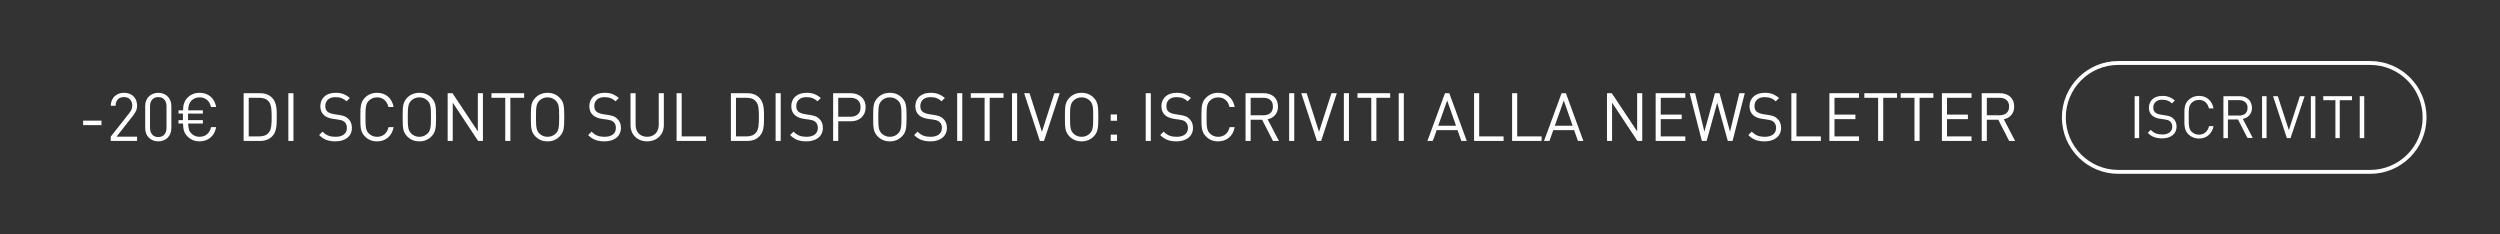 <?xml version="1.0" encoding="utf-8"?>
<!-- Generator: Adobe Illustrator 26.3.1, SVG Export Plug-In . SVG Version: 6.00 Build 0)  -->
<svg version="1.1" id="Livello_1" xmlns="http://www.w3.org/2000/svg" xmlns:xlink="http://www.w3.org/1999/xlink" x="0px" y="0px"
	 viewBox="0 0 480 45" style="enable-background:new 0 0 480 45;" xml:space="preserve">
<rect x="0" y="0" width="480" height="45" fill="#333333" stroke="none"/>
<style type="text/css">
	.st0{fill:#FFFFFF;}
	.st1{fill:none;stroke:#FFFFFF;stroke-width:0.75;stroke-miterlimit:10;}
	.st2{fill:none;}
</style>
<path class="st0" d="M409.855,26.518v-8.051h0.862v8.051H409.855z"/>
<path class="st0" d="M417.899,24.299c0.005,0.329-0.062,0.655-0.198,0.954c-0.13,0.275-0.321,0.516-0.558,0.707
	c-0.26,0.206-0.558,0.36-0.876,0.452c-0.372,0.108-0.758,0.161-1.145,0.155
	c-0.279,0.001-0.558-0.02-0.834-0.064c-0.241-0.038-0.478-0.1-0.707-0.184c-0.223-0.082-0.434-0.191-0.629-0.325
	c-0.208-0.144-0.402-0.307-0.58-0.488l0.58-0.58c0.279,0.306,0.621,0.548,1.004,0.707
	c0.382,0.13,0.784,0.192,1.188,0.184c0.501,0.032,0.999-0.105,1.414-0.389c0.34-0.262,0.531-0.674,0.509-1.103
	c0.023-0.377-0.122-0.744-0.396-1.004l-0.184-0.141c-0.067-0.043-0.138-0.078-0.212-0.106
	c-0.09-0.033-0.182-0.059-0.276-0.078l-0.375-0.071l-0.94-0.134c-0.539-0.06-1.049-0.273-1.47-0.615
	c-0.422-0.387-0.65-0.941-0.622-1.513c-0.003-0.318,0.059-0.633,0.184-0.926c0.119-0.27,0.295-0.511,0.516-0.707
	c0.234-0.207,0.508-0.363,0.806-0.459c0.347-0.109,0.71-0.162,1.075-0.155c0.884-0.036,1.747,0.281,2.396,0.883
	l-0.551,0.551c-0.231-0.226-0.505-0.404-0.806-0.523c-0.344-0.126-0.708-0.186-1.075-0.177
	c-0.457-0.03-0.907,0.117-1.258,0.41c-0.299,0.281-0.462,0.678-0.445,1.089c-0.026,0.351,0.106,0.696,0.36,0.94
	c0.14,0.113,0.297,0.201,0.467,0.262c0.19,0.07,0.387,0.122,0.587,0.155l0.94,0.148
	c0.296,0.041,0.587,0.11,0.869,0.205c0.217,0.084,0.416,0.209,0.587,0.368c0.22,0.194,0.391,0.436,0.502,0.707
	C417.852,23.711,417.905,24.004,417.899,24.299z"/>
<path class="st0" d="M424.995,24.193c-0.103,0.682-0.44,1.307-0.954,1.767c-0.514,0.431-1.168,0.657-1.838,0.636
	c-0.39,0.006-0.777-0.066-1.138-0.212c-0.327-0.134-0.625-0.331-0.876-0.58c-0.174-0.172-0.324-0.367-0.445-0.58
	c-0.113-0.208-0.194-0.432-0.24-0.664c-0.058-0.286-0.091-0.577-0.099-0.869c0-0.33,0-0.726,0-1.188
	c0-0.462,0-0.858,0-1.188c0.007-0.292,0.041-0.583,0.099-0.869c0.046-0.232,0.127-0.456,0.24-0.664
	c0.121-0.213,0.271-0.408,0.445-0.58c0.251-0.249,0.549-0.446,0.876-0.58c0.361-0.145,0.748-0.217,1.138-0.212
	c0.67-0.021,1.324,0.205,1.838,0.636c0.514,0.46,0.852,1.085,0.954,1.767h-0.883
	c-0.083-0.457-0.314-0.874-0.657-1.188c-0.349-0.299-0.799-0.456-1.258-0.438
	c-0.53-0.018-1.043,0.187-1.414,0.566c-0.123,0.122-0.226,0.263-0.304,0.417c-0.081,0.17-0.139,0.351-0.17,0.537
	c-0.041,0.248-0.065,0.498-0.071,0.749c-0,0.292-0,0.646,0,1.06c-0,0.415-0,0.768,0,1.06
	c0.006,0.251,0.03,0.501,0.071,0.749c0.031,0.186,0.088,0.367,0.17,0.537c0.078,0.155,0.181,0.295,0.304,0.417
	c0.371,0.379,0.884,0.584,1.414,0.566c0.461,0.015,0.912-0.141,1.265-0.438c0.346-0.312,0.579-0.729,0.664-1.188
	h0.862L424.995,24.193z"/>
<path class="st0" d="M431.527,26.518l-1.831-3.577h-1.937v3.577h-0.862v-8.051h3.089
	c0.327-0.003,0.652,0.05,0.961,0.155c0.28,0.092,0.537,0.241,0.756,0.438c0.215,0.196,0.384,0.438,0.495,0.707
	c0.121,0.298,0.182,0.618,0.177,0.94c0.015,0.515-0.159,1.017-0.488,1.414c-0.33,0.371-0.776,0.621-1.265,0.707
	l1.908,3.654h-1.004L431.527,26.518z M431.527,20.715c0.034-0.421-0.131-0.834-0.445-1.117
	c-0.331-0.256-0.742-0.386-1.159-0.368h-2.12v2.955h2.12c0.417,0.019,0.827-0.108,1.159-0.36
	c0.309-0.282,0.468-0.693,0.431-1.11H431.527z"/>
<path class="st0" d="M434.319,26.518v-8.051h0.862v8.051H434.319z"/>
<path class="st0" d="M439.783,26.518h-0.707l-2.643-8.051h0.905l2.12,6.517l2.12-6.517h0.905L439.783,26.518z"/>
<path class="st0" d="M443.684,26.518v-8.051h0.862v8.051H443.684z"/>
<path class="st0" d="M449.233,19.238v7.28h-0.834v-7.28h-2.333v-0.77h5.52v0.77h-2.333H449.233z"/>
<path class="st0" d="M453.071,26.518v-8.051h0.862v8.051H453.071z"/>
<path class="st1" d="M455.067,33h-48.353c-5.774,0-10.454-4.681-10.454-10.454s4.681-10.454,10.454-10.454l0,0h48.353
	c5.774,0,10.454,4.681,10.454,10.454S460.841,33,455.067,33z"/>
<g>
	<rect x="14.979" y="17.896" class="st2" width="377.848" height="15.104"/>
	<path class="st0" d="M15.957,24.024v-0.862h3.527v0.862H15.957z"/>
	<path class="st0" d="M21.261,27.062v-0.824l3.618-4.596c0.171-0.223,0.3-0.442,0.386-0.657
		c0.085-0.214,0.128-0.446,0.128-0.695c0-0.498-0.14-0.897-0.418-1.197s-0.671-0.451-1.178-0.451
		c-0.215,0-0.418,0.03-0.611,0.09c-0.193,0.06-0.363,0.159-0.509,0.296s-0.262,0.311-0.348,0.521
		s-0.128,0.461-0.128,0.753h-0.927c0-0.36,0.06-0.693,0.18-0.998s0.29-0.566,0.509-0.786
		c0.219-0.219,0.483-0.39,0.791-0.515c0.309-0.124,0.657-0.187,1.043-0.187c0.377,0,0.721,0.058,1.03,0.174
		c0.309,0.116,0.575,0.281,0.798,0.496c0.223,0.215,0.395,0.475,0.515,0.779s0.181,0.645,0.181,1.023
		c0,0.369-0.06,0.689-0.181,0.959s-0.305,0.569-0.553,0.894l-3.206,4.094h3.939v0.824H21.261z"/>
	<path class="st0" d="M32.899,24.616c0,0.378-0.065,0.724-0.193,1.036c-0.128,0.314-0.305,0.58-0.528,0.799
		s-0.487,0.389-0.791,0.509c-0.305,0.12-0.637,0.18-0.998,0.18c-0.36,0-0.693-0.06-0.998-0.18
		s-0.571-0.29-0.798-0.509s-0.403-0.485-0.528-0.799c-0.124-0.312-0.186-0.658-0.186-1.036v-4.274
		c0-0.377,0.062-0.723,0.186-1.036s0.3-0.58,0.528-0.798s0.494-0.388,0.798-0.508s0.637-0.181,0.998-0.181
		c0.361,0,0.693,0.06,0.998,0.181c0.304,0.12,0.568,0.29,0.791,0.508s0.399,0.485,0.528,0.798
		c0.129,0.314,0.193,0.659,0.193,1.036V24.616z M31.972,20.394c0-0.506-0.135-0.925-0.405-1.255
		c-0.271-0.33-0.663-0.496-1.178-0.496c-0.515,0-0.907,0.166-1.178,0.496c-0.271,0.331-0.406,0.749-0.406,1.255
		v4.171c0,0.506,0.135,0.925,0.406,1.255s0.663,0.495,1.178,0.495c0.515,0,0.908-0.165,1.178-0.495
		s0.405-0.749,0.405-1.255V20.394z"/>
	<path class="st0" d="M41.498,24.41c-0.077,0.43-0.208,0.814-0.393,1.152s-0.416,0.625-0.695,0.856
		s-0.594,0.41-0.946,0.534c-0.352,0.124-0.734,0.186-1.146,0.186c-0.472,0-0.899-0.079-1.281-0.238
		c-0.382-0.158-0.715-0.38-0.998-0.663c-0.163-0.163-0.3-0.328-0.412-0.495c-0.112-0.168-0.202-0.348-0.271-0.541
		c-0.069-0.193-0.12-0.41-0.154-0.65c-0.035-0.24-0.056-0.519-0.065-0.837h-0.863v-0.644h0.85v-1.261h-0.85
		v-0.631h0.863c0.008-0.3,0.032-0.568,0.071-0.805c0.039-0.236,0.092-0.448,0.161-0.637
		c0.069-0.189,0.157-0.365,0.264-0.528c0.107-0.163,0.242-0.326,0.405-0.489c0.283-0.283,0.616-0.504,0.998-0.663
		c0.382-0.159,0.809-0.238,1.281-0.238c0.841,0,1.542,0.241,2.105,0.721c0.562,0.481,0.92,1.15,1.075,2.008h-0.991
		c-0.12-0.566-0.369-1.017-0.747-1.352c-0.378-0.335-0.858-0.502-1.442-0.502c-0.626,0-1.154,0.215-1.583,0.644
		c-0.103,0.111-0.191,0.225-0.264,0.341c-0.073,0.116-0.133,0.247-0.181,0.393
		c-0.047,0.146-0.084,0.309-0.109,0.489c-0.025,0.18-0.043,0.386-0.051,0.618h2.819v0.631H36.104v1.261h2.845
		v0.644h-2.819c0.017,0.489,0.066,0.876,0.148,1.159s0.234,0.532,0.457,0.747c0.429,0.429,0.957,0.644,1.583,0.644
		c0.584,0,1.066-0.168,1.448-0.502c0.382-0.335,0.637-0.786,0.766-1.353H41.498z"/>
	<path class="st0" d="M53.136,22.48c0,0.352-0.004,0.697-0.013,1.036c-0.009,0.339-0.039,0.663-0.09,0.972
		c-0.051,0.31-0.131,0.602-0.238,0.876c-0.107,0.274-0.264,0.519-0.47,0.733
		c-0.309,0.335-0.659,0.58-1.049,0.734s-0.843,0.231-1.358,0.231h-3.141v-9.166h3.141
		c0.515,0,0.967,0.077,1.358,0.231c0.391,0.155,0.74,0.399,1.049,0.734c0.206,0.223,0.363,0.47,0.47,0.74
		c0.107,0.271,0.186,0.56,0.238,0.869c0.052,0.309,0.082,0.633,0.09,0.972
		C53.132,21.782,53.136,22.127,53.136,22.48z M52.158,22.48c0-0.317-0.004-0.625-0.013-0.92
		c-0.009-0.296-0.032-0.575-0.071-0.837s-0.099-0.502-0.18-0.721c-0.082-0.219-0.195-0.405-0.341-0.56
		c-0.231-0.258-0.502-0.434-0.811-0.528c-0.309-0.095-0.639-0.142-0.991-0.142h-1.996v7.415h1.996
		c0.352,0,0.683-0.048,0.991-0.142c0.309-0.095,0.58-0.271,0.811-0.528c0.146-0.154,0.26-0.341,0.341-0.56
		s0.142-0.459,0.18-0.722c0.039-0.262,0.062-0.54,0.071-0.837C52.153,23.104,52.158,22.797,52.158,22.48z"/>
	<path class="st0" d="M55.364,27.062v-9.166h0.978v9.166H55.364z"/>
	<path class="st0" d="M67.568,24.539c0,0.403-0.076,0.767-0.226,1.088c-0.15,0.322-0.363,0.595-0.637,0.817
		c-0.275,0.224-0.607,0.396-0.998,0.516c-0.391,0.12-0.826,0.18-1.307,0.18c-0.344,0-0.659-0.023-0.946-0.07
		c-0.288-0.048-0.558-0.118-0.811-0.213c-0.253-0.095-0.492-0.219-0.715-0.373s-0.442-0.339-0.656-0.554
		l0.656-0.656c0.378,0.377,0.76,0.637,1.146,0.778s0.837,0.213,1.352,0.213c0.678,0,1.21-0.148,1.597-0.444
		s0.579-0.715,0.579-1.255c0-0.498-0.15-0.88-0.451-1.147c-0.069-0.06-0.14-0.113-0.212-0.161
		c-0.073-0.047-0.154-0.088-0.245-0.122c-0.09-0.034-0.195-0.065-0.315-0.09
		c-0.12-0.026-0.262-0.052-0.425-0.077l-1.068-0.155c-0.721-0.111-1.279-0.343-1.674-0.695
		c-0.472-0.42-0.708-0.996-0.708-1.725c0-0.386,0.069-0.738,0.206-1.056s0.333-0.59,0.586-0.818
		c0.253-0.227,0.56-0.401,0.92-0.521s0.768-0.181,1.223-0.181c0.584,0,1.085,0.082,1.506,0.245
		c0.42,0.164,0.828,0.416,1.223,0.76l-0.631,0.631c-0.274-0.266-0.579-0.465-0.914-0.599
		c-0.335-0.133-0.742-0.2-1.223-0.2c-0.618,0-1.097,0.157-1.435,0.47c-0.339,0.313-0.509,0.727-0.509,1.242
		c0,0.472,0.137,0.828,0.412,1.068c0.146,0.121,0.322,0.219,0.528,0.296c0.206,0.077,0.429,0.137,0.669,0.18
		l1.068,0.167c0.42,0.069,0.751,0.148,0.992,0.238c0.24,0.09,0.463,0.23,0.669,0.418
		c0.248,0.215,0.44,0.472,0.573,0.773C67.501,23.81,67.568,24.153,67.568,24.539z"/>
	<path class="st0" d="M75.575,24.41c-0.163,0.858-0.526,1.528-1.088,2.009s-1.259,0.721-2.092,0.721
		c-0.481,0-0.912-0.079-1.294-0.238c-0.382-0.158-0.714-0.38-0.998-0.663c-0.215-0.214-0.384-0.433-0.509-0.656
		c-0.124-0.223-0.217-0.477-0.277-0.76s-0.096-0.613-0.109-0.991c-0.013-0.378-0.019-0.828-0.019-1.352
		s0.006-0.974,0.019-1.352c0.013-0.377,0.049-0.708,0.109-0.991s0.152-0.536,0.277-0.759s0.294-0.442,0.509-0.657
		c0.283-0.283,0.616-0.504,0.998-0.663c0.382-0.159,0.813-0.238,1.294-0.238c0.833,0,1.53,0.241,2.092,0.721
		c0.562,0.481,0.925,1.15,1.088,2.008h-1.004c-0.121-0.566-0.369-1.017-0.747-1.352
		c-0.377-0.335-0.854-0.502-1.429-0.502c-0.626,0-1.154,0.215-1.583,0.644c-0.146,0.146-0.262,0.305-0.348,0.476
		c-0.086,0.172-0.15,0.376-0.193,0.612c-0.043,0.236-0.071,0.519-0.084,0.85s-0.019,0.731-0.019,1.204
		s0.006,0.873,0.019,1.204c0.013,0.33,0.041,0.613,0.084,0.85c0.043,0.235,0.107,0.44,0.193,0.611
		c0.085,0.172,0.202,0.33,0.348,0.477c0.429,0.429,0.957,0.644,1.583,0.644c0.575,0,1.056-0.168,1.442-0.502
		c0.386-0.335,0.639-0.786,0.759-1.353H75.575z"/>
	<path class="st0" d="M83.725,22.48c0,0.523-0.009,0.974-0.026,1.352s-0.056,0.708-0.116,0.991
		s-0.152,0.537-0.277,0.76c-0.124,0.224-0.294,0.442-0.508,0.656c-0.283,0.283-0.614,0.505-0.992,0.663
		c-0.377,0.159-0.807,0.238-1.287,0.238c-0.481,0-0.912-0.079-1.294-0.238c-0.382-0.158-0.714-0.38-0.998-0.663
		c-0.215-0.214-0.384-0.433-0.509-0.656c-0.124-0.223-0.217-0.477-0.277-0.76s-0.096-0.613-0.109-0.991
		c-0.013-0.378-0.019-0.828-0.019-1.352s0.006-0.974,0.019-1.352c0.013-0.377,0.049-0.708,0.109-0.991
		s0.152-0.536,0.277-0.759s0.294-0.442,0.509-0.657c0.283-0.283,0.616-0.504,0.998-0.663
		c0.382-0.159,0.813-0.238,1.294-0.238c0.48,0,0.91,0.08,1.287,0.238c0.378,0.159,0.709,0.38,0.992,0.663
		c0.214,0.215,0.384,0.434,0.508,0.657s0.217,0.476,0.277,0.759s0.099,0.614,0.116,0.991
		C83.716,21.505,83.725,21.956,83.725,22.48z M82.746,22.48c0-0.472-0.006-0.873-0.019-1.204
		c-0.013-0.331-0.041-0.614-0.084-0.85c-0.043-0.236-0.107-0.44-0.193-0.612c-0.086-0.171-0.202-0.33-0.348-0.476
		c-0.429-0.429-0.957-0.644-1.583-0.644s-1.154,0.215-1.583,0.644c-0.146,0.146-0.262,0.305-0.348,0.476
		c-0.086,0.172-0.15,0.376-0.193,0.612c-0.043,0.236-0.071,0.519-0.084,0.85s-0.019,0.731-0.019,1.204
		s0.006,0.873,0.019,1.204c0.013,0.33,0.041,0.613,0.084,0.85c0.043,0.235,0.107,0.44,0.193,0.611
		c0.085,0.172,0.202,0.33,0.348,0.477c0.429,0.429,0.957,0.644,1.583,0.644s1.154-0.215,1.583-0.644
		c0.145-0.146,0.262-0.305,0.348-0.477c0.085-0.172,0.15-0.376,0.193-0.611c0.043-0.236,0.071-0.519,0.084-0.85
		C82.74,23.352,82.746,22.952,82.746,22.48z"/>
	<path class="st0" d="M91.796,27.062l-4.867-7.351v7.351h-0.978v-9.166h0.927l4.866,7.325v-7.325h0.979v9.166H91.796z"/>
	<path class="st0" d="M97.988,18.772v8.29h-0.979V18.772h-2.652v-0.875h6.282v0.875H97.988z"/>
	<path class="st0" d="M108.338,22.48c0,0.523-0.009,0.974-0.026,1.352s-0.056,0.708-0.116,0.991
		s-0.152,0.537-0.277,0.76c-0.124,0.224-0.294,0.442-0.508,0.656c-0.283,0.283-0.614,0.505-0.992,0.663
		c-0.377,0.159-0.807,0.238-1.287,0.238c-0.481,0-0.912-0.079-1.294-0.238c-0.382-0.158-0.714-0.38-0.998-0.663
		c-0.215-0.214-0.384-0.433-0.509-0.656c-0.124-0.223-0.217-0.477-0.277-0.76s-0.096-0.613-0.109-0.991
		c-0.013-0.378-0.019-0.828-0.019-1.352s0.006-0.974,0.019-1.352c0.013-0.377,0.049-0.708,0.109-0.991
		s0.152-0.536,0.277-0.759s0.294-0.442,0.509-0.657c0.283-0.283,0.616-0.504,0.998-0.663
		c0.382-0.159,0.813-0.238,1.294-0.238c0.48,0,0.91,0.08,1.287,0.238c0.378,0.159,0.709,0.38,0.992,0.663
		c0.214,0.215,0.384,0.434,0.508,0.657s0.217,0.476,0.277,0.759s0.099,0.614,0.116,0.991
		C108.33,21.505,108.338,21.956,108.338,22.48z M107.36,22.48c0-0.472-0.006-0.873-0.019-1.204
		c-0.013-0.331-0.041-0.614-0.084-0.85c-0.043-0.236-0.107-0.44-0.193-0.612c-0.086-0.171-0.202-0.33-0.348-0.476
		c-0.429-0.429-0.957-0.644-1.583-0.644s-1.154,0.215-1.583,0.644c-0.146,0.146-0.262,0.305-0.348,0.476
		c-0.086,0.172-0.15,0.376-0.193,0.612c-0.043,0.236-0.071,0.519-0.084,0.85s-0.019,0.731-0.019,1.204
		s0.006,0.873,0.019,1.204c0.013,0.33,0.041,0.613,0.084,0.85c0.043,0.235,0.107,0.44,0.193,0.611
		c0.085,0.172,0.202,0.33,0.348,0.477c0.429,0.429,0.957,0.644,1.583,0.644s1.154-0.215,1.583-0.644
		c0.145-0.146,0.262-0.305,0.348-0.477c0.085-0.172,0.15-0.376,0.193-0.611c0.043-0.236,0.071-0.519,0.084-0.85
		C107.353,23.352,107.36,22.952,107.36,22.48z"/>
	<path class="st0" d="M119.217,24.539c0,0.403-0.076,0.767-0.226,1.088c-0.15,0.322-0.363,0.595-0.637,0.817
		c-0.275,0.224-0.607,0.396-0.998,0.516c-0.391,0.12-0.826,0.18-1.307,0.18c-0.344,0-0.659-0.023-0.946-0.07
		c-0.288-0.048-0.558-0.118-0.811-0.213c-0.253-0.095-0.492-0.219-0.715-0.373s-0.442-0.339-0.656-0.554
		l0.656-0.656c0.378,0.377,0.76,0.637,1.146,0.778s0.837,0.213,1.352,0.213c0.678,0,1.21-0.148,1.597-0.444
		s0.579-0.715,0.579-1.255c0-0.498-0.15-0.88-0.451-1.147c-0.069-0.06-0.14-0.113-0.212-0.161
		c-0.073-0.047-0.154-0.088-0.245-0.122c-0.09-0.034-0.195-0.065-0.315-0.09
		c-0.12-0.026-0.262-0.052-0.425-0.077l-1.068-0.155c-0.721-0.111-1.279-0.343-1.674-0.695
		c-0.472-0.42-0.708-0.996-0.708-1.725c0-0.386,0.069-0.738,0.206-1.056s0.333-0.59,0.586-0.818
		c0.253-0.227,0.56-0.401,0.92-0.521s0.768-0.181,1.223-0.181c0.584,0,1.085,0.082,1.506,0.245
		c0.42,0.164,0.828,0.416,1.223,0.76l-0.631,0.631c-0.274-0.266-0.579-0.465-0.914-0.599
		c-0.335-0.133-0.742-0.2-1.223-0.2c-0.618,0-1.097,0.157-1.435,0.47c-0.339,0.313-0.509,0.727-0.509,1.242
		c0,0.472,0.137,0.828,0.412,1.068c0.146,0.121,0.322,0.219,0.528,0.296c0.206,0.077,0.429,0.137,0.669,0.18
		l1.068,0.167c0.42,0.069,0.751,0.148,0.992,0.238c0.24,0.09,0.463,0.23,0.669,0.418
		c0.248,0.215,0.44,0.472,0.573,0.773C119.15,23.81,119.217,24.153,119.217,24.539z"/>
	<path class="st0" d="M127.456,24.037c0,0.455-0.08,0.873-0.238,1.255c-0.159,0.383-0.382,0.711-0.669,0.985
		s-0.626,0.487-1.017,0.637c-0.391,0.15-0.817,0.226-1.281,0.226s-0.891-0.075-1.281-0.226
		c-0.391-0.149-0.727-0.362-1.01-0.637s-0.504-0.603-0.663-0.985c-0.159-0.382-0.238-0.8-0.238-1.255v-6.141
		h0.979V23.96c0,0.352,0.051,0.669,0.154,0.952s0.251,0.524,0.444,0.722c0.193,0.197,0.427,0.352,0.702,0.463
		c0.274,0.112,0.579,0.168,0.914,0.168c0.335,0,0.639-0.056,0.914-0.168c0.274-0.111,0.508-0.266,0.702-0.463
		c0.193-0.197,0.343-0.439,0.45-0.722s0.161-0.601,0.161-0.952v-6.064h0.979V24.037z"/>
	<path class="st0" d="M129.902,27.062v-9.166h0.978v8.291h4.686v0.875H129.902z"/>
	<path class="st0" d="M146.689,22.48c0,0.352-0.004,0.697-0.013,1.036c-0.009,0.339-0.039,0.663-0.09,0.972
		c-0.051,0.31-0.131,0.602-0.238,0.876c-0.107,0.274-0.264,0.519-0.47,0.733
		c-0.309,0.335-0.659,0.58-1.049,0.734s-0.843,0.231-1.358,0.231h-3.141v-9.166h3.141
		c0.515,0,0.967,0.077,1.358,0.231c0.391,0.155,0.74,0.399,1.049,0.734c0.206,0.223,0.363,0.47,0.47,0.74
		c0.107,0.271,0.186,0.56,0.238,0.869c0.052,0.309,0.082,0.633,0.09,0.972
		C146.685,21.782,146.689,22.127,146.689,22.48z M145.71,22.48c0-0.317-0.004-0.625-0.013-0.92
		c-0.009-0.296-0.032-0.575-0.071-0.837s-0.099-0.502-0.18-0.721c-0.082-0.219-0.195-0.405-0.341-0.56
		c-0.231-0.258-0.502-0.434-0.811-0.528c-0.309-0.095-0.639-0.142-0.991-0.142h-1.996v7.415h1.996
		c0.352,0,0.683-0.048,0.991-0.142c0.309-0.095,0.58-0.271,0.811-0.528c0.146-0.154,0.26-0.341,0.341-0.56
		s0.142-0.459,0.18-0.722c0.039-0.262,0.062-0.54,0.071-0.837C145.706,23.104,145.71,22.797,145.71,22.48z"/>
	<path class="st0" d="M148.917,27.062v-9.166h0.978v9.166H148.917z"/>
	<path class="st0" d="M157.993,24.539c0,0.403-0.076,0.767-0.226,1.088c-0.15,0.322-0.363,0.595-0.637,0.817
		c-0.275,0.224-0.607,0.396-0.998,0.516c-0.391,0.12-0.826,0.18-1.307,0.18c-0.344,0-0.659-0.023-0.946-0.07
		c-0.288-0.048-0.558-0.118-0.811-0.213c-0.253-0.095-0.492-0.219-0.715-0.373s-0.442-0.339-0.656-0.554
		l0.656-0.656c0.378,0.377,0.76,0.637,1.146,0.778s0.837,0.213,1.352,0.213c0.678,0,1.21-0.148,1.597-0.444
		s0.579-0.715,0.579-1.255c0-0.498-0.15-0.88-0.451-1.147c-0.069-0.06-0.14-0.113-0.212-0.161
		c-0.073-0.047-0.154-0.088-0.245-0.122c-0.09-0.034-0.195-0.065-0.315-0.09
		c-0.12-0.026-0.262-0.052-0.425-0.077l-1.068-0.155c-0.721-0.111-1.279-0.343-1.674-0.695
		c-0.472-0.42-0.708-0.996-0.708-1.725c0-0.386,0.069-0.738,0.206-1.056s0.333-0.59,0.586-0.818
		c0.253-0.227,0.56-0.401,0.92-0.521s0.768-0.181,1.223-0.181c0.584,0,1.085,0.082,1.506,0.245
		c0.42,0.164,0.828,0.416,1.223,0.76l-0.631,0.631c-0.274-0.266-0.579-0.465-0.914-0.599
		c-0.335-0.133-0.742-0.2-1.223-0.2c-0.618,0-1.097,0.157-1.435,0.47c-0.339,0.313-0.509,0.727-0.509,1.242
		c0,0.472,0.137,0.828,0.412,1.068c0.146,0.121,0.322,0.219,0.528,0.296c0.206,0.077,0.429,0.137,0.669,0.18
		l1.068,0.167c0.42,0.069,0.751,0.148,0.992,0.238c0.24,0.09,0.463,0.23,0.669,0.418
		c0.248,0.215,0.44,0.472,0.573,0.773C157.926,23.81,157.993,24.153,157.993,24.539z"/>
	<path class="st0" d="M166.206,20.587c0,0.412-0.069,0.783-0.206,1.114s-0.333,0.614-0.585,0.85
		c-0.253,0.236-0.554,0.418-0.901,0.547s-0.728,0.192-1.139,0.192h-2.434v3.772h-0.978v-9.166h3.412
		c0.412,0,0.791,0.064,1.139,0.193s0.648,0.309,0.901,0.541c0.253,0.231,0.448,0.513,0.585,0.843
		C166.137,19.804,166.206,20.175,166.206,20.587z M165.227,20.587c0-0.609-0.178-1.064-0.534-1.365
		c-0.356-0.3-0.822-0.45-1.397-0.45h-2.356v3.643h2.356c0.575,0,1.04-0.152,1.397-0.457
		C165.049,21.653,165.227,21.196,165.227,20.587z"/>
	<path class="st0" d="M174.059,22.48c0,0.523-0.009,0.974-0.026,1.352s-0.056,0.708-0.116,0.991
		s-0.152,0.537-0.277,0.76c-0.124,0.224-0.294,0.442-0.508,0.656c-0.283,0.283-0.614,0.505-0.992,0.663
		c-0.377,0.159-0.807,0.238-1.287,0.238c-0.481,0-0.912-0.079-1.294-0.238c-0.382-0.158-0.714-0.38-0.998-0.663
		c-0.215-0.214-0.384-0.433-0.509-0.656c-0.124-0.223-0.217-0.477-0.277-0.76s-0.096-0.613-0.109-0.991
		c-0.013-0.378-0.019-0.828-0.019-1.352s0.006-0.974,0.019-1.352c0.013-0.377,0.049-0.708,0.109-0.991
		s0.152-0.536,0.277-0.759s0.294-0.442,0.509-0.657c0.283-0.283,0.616-0.504,0.998-0.663
		c0.382-0.159,0.813-0.238,1.294-0.238c0.48,0,0.91,0.08,1.287,0.238c0.378,0.159,0.709,0.38,0.992,0.663
		c0.214,0.215,0.384,0.434,0.508,0.657s0.217,0.476,0.277,0.759s0.099,0.614,0.116,0.991
		C174.05,21.505,174.059,21.956,174.059,22.48z M173.081,22.48c0-0.472-0.006-0.873-0.019-1.204
		c-0.013-0.331-0.041-0.614-0.084-0.85c-0.043-0.236-0.107-0.44-0.193-0.612c-0.086-0.171-0.202-0.33-0.348-0.476
		c-0.429-0.429-0.957-0.644-1.583-0.644s-1.154,0.215-1.583,0.644c-0.146,0.146-0.262,0.305-0.348,0.476
		c-0.086,0.172-0.15,0.376-0.193,0.612c-0.043,0.236-0.071,0.519-0.084,0.85s-0.019,0.731-0.019,1.204
		s0.006,0.873,0.019,1.204c0.013,0.33,0.041,0.613,0.084,0.85c0.043,0.235,0.107,0.44,0.193,0.611
		c0.085,0.172,0.202,0.33,0.348,0.477c0.429,0.429,0.957,0.644,1.583,0.644s1.154-0.215,1.583-0.644
		c0.145-0.146,0.262-0.305,0.348-0.477c0.085-0.172,0.15-0.376,0.193-0.611c0.043-0.236,0.071-0.519,0.084-0.85
		C173.074,23.352,173.081,22.952,173.081,22.48z"/>
	<path class="st0" d="M181.809,24.539c0,0.403-0.076,0.767-0.226,1.088c-0.15,0.322-0.363,0.595-0.637,0.817
		c-0.275,0.224-0.607,0.396-0.998,0.516c-0.391,0.12-0.826,0.18-1.307,0.18c-0.344,0-0.659-0.023-0.946-0.07
		c-0.288-0.048-0.558-0.118-0.811-0.213c-0.253-0.095-0.492-0.219-0.715-0.373s-0.442-0.339-0.656-0.554
		l0.656-0.656c0.378,0.377,0.76,0.637,1.146,0.778s0.837,0.213,1.352,0.213c0.678,0,1.21-0.148,1.597-0.444
		s0.579-0.715,0.579-1.255c0-0.498-0.15-0.88-0.451-1.147c-0.069-0.06-0.14-0.113-0.212-0.161
		c-0.073-0.047-0.154-0.088-0.245-0.122c-0.09-0.034-0.195-0.065-0.315-0.09
		c-0.12-0.026-0.262-0.052-0.425-0.077l-1.068-0.155c-0.721-0.111-1.279-0.343-1.674-0.695
		c-0.472-0.42-0.708-0.996-0.708-1.725c0-0.386,0.069-0.738,0.206-1.056s0.333-0.59,0.586-0.818
		c0.253-0.227,0.56-0.401,0.92-0.521s0.768-0.181,1.223-0.181c0.584,0,1.085,0.082,1.506,0.245
		c0.42,0.164,0.828,0.416,1.223,0.76l-0.631,0.631c-0.274-0.266-0.579-0.465-0.914-0.599
		c-0.335-0.133-0.742-0.2-1.223-0.2c-0.618,0-1.097,0.157-1.435,0.47c-0.339,0.313-0.509,0.727-0.509,1.242
		c0,0.472,0.137,0.828,0.412,1.068c0.146,0.121,0.322,0.219,0.528,0.296c0.206,0.077,0.429,0.137,0.669,0.18
		l1.068,0.167c0.42,0.069,0.751,0.148,0.992,0.238c0.24,0.09,0.463,0.23,0.669,0.418
		c0.248,0.215,0.44,0.472,0.573,0.773C181.742,23.81,181.809,24.153,181.809,24.539z"/>
	<path class="st0" d="M183.778,27.062v-9.166h0.978v9.166H183.778z"/>
	<path class="st0" d="M190.022,18.772v8.29h-0.979V18.772h-2.652v-0.875h6.282v0.875H190.022z"/>
	<path class="st0" d="M194.309,27.062v-9.166h0.978v9.166H194.309z"/>
	<path class="st0" d="M200.45,27.062h-0.798l-3.012-9.166h1.03l2.382,7.415l2.381-7.415h1.03L200.45,27.062z"/>
	<path class="st0" d="M210.877,22.48c0,0.523-0.009,0.974-0.026,1.352s-0.056,0.708-0.116,0.991
		s-0.152,0.537-0.277,0.76c-0.124,0.224-0.294,0.442-0.508,0.656c-0.283,0.283-0.614,0.505-0.992,0.663
		c-0.377,0.159-0.807,0.238-1.287,0.238c-0.481,0-0.912-0.079-1.294-0.238c-0.382-0.158-0.714-0.38-0.998-0.663
		c-0.215-0.214-0.384-0.433-0.509-0.656c-0.124-0.223-0.217-0.477-0.277-0.76s-0.096-0.613-0.109-0.991
		c-0.013-0.378-0.019-0.828-0.019-1.352s0.006-0.974,0.019-1.352c0.013-0.377,0.049-0.708,0.109-0.991
		s0.152-0.536,0.277-0.759s0.294-0.442,0.509-0.657c0.283-0.283,0.616-0.504,0.998-0.663
		c0.382-0.159,0.813-0.238,1.294-0.238c0.48,0,0.91,0.08,1.287,0.238c0.378,0.159,0.709,0.38,0.992,0.663
		c0.214,0.215,0.384,0.434,0.508,0.657s0.217,0.476,0.277,0.759s0.099,0.614,0.116,0.991
		C210.868,21.505,210.877,21.956,210.877,22.48z M209.898,22.48c0-0.472-0.006-0.873-0.019-1.204
		c-0.013-0.331-0.041-0.614-0.084-0.85c-0.043-0.236-0.107-0.44-0.193-0.612c-0.086-0.171-0.202-0.33-0.348-0.476
		c-0.429-0.429-0.957-0.644-1.583-0.644s-1.154,0.215-1.583,0.644c-0.146,0.146-0.262,0.305-0.348,0.476
		c-0.086,0.172-0.15,0.376-0.193,0.612c-0.043,0.236-0.071,0.519-0.084,0.85s-0.019,0.731-0.019,1.204
		s0.006,0.873,0.019,1.204c0.013,0.33,0.041,0.613,0.084,0.85c0.043,0.235,0.107,0.44,0.193,0.611
		c0.085,0.172,0.202,0.33,0.348,0.477c0.429,0.429,0.957,0.644,1.583,0.644s1.154-0.215,1.583-0.644
		c0.145-0.146,0.262-0.305,0.348-0.477c0.085-0.172,0.15-0.376,0.193-0.611c0.043-0.236,0.071-0.519,0.084-0.85
		C209.892,23.352,209.898,22.952,209.898,22.48z"/>
	<path class="st0" d="M213.258,23.188v-1.21h1.21v1.21H213.258z M213.258,27.062v-1.21h1.21v1.21H213.258z"/>
	<path class="st0" d="M219.979,27.062v-9.166h0.978v9.166H219.979z"/>
	<path class="st0" d="M229.055,24.539c0,0.403-0.076,0.767-0.226,1.088c-0.15,0.322-0.363,0.595-0.637,0.817
		c-0.275,0.224-0.607,0.396-0.998,0.516c-0.391,0.12-0.826,0.18-1.307,0.18c-0.344,0-0.659-0.023-0.946-0.07
		c-0.288-0.048-0.558-0.118-0.811-0.213c-0.253-0.095-0.492-0.219-0.715-0.373s-0.442-0.339-0.656-0.554
		l0.656-0.656c0.378,0.377,0.76,0.637,1.146,0.778s0.837,0.213,1.352,0.213c0.678,0,1.21-0.148,1.597-0.444
		s0.579-0.715,0.579-1.255c0-0.498-0.15-0.88-0.451-1.147c-0.069-0.06-0.14-0.113-0.212-0.161
		c-0.073-0.047-0.154-0.088-0.245-0.122c-0.09-0.034-0.195-0.065-0.315-0.09
		c-0.12-0.026-0.262-0.052-0.425-0.077l-1.068-0.155c-0.721-0.111-1.279-0.343-1.674-0.695
		c-0.472-0.42-0.708-0.996-0.708-1.725c0-0.386,0.069-0.738,0.206-1.056s0.333-0.59,0.586-0.818
		c0.253-0.227,0.56-0.401,0.92-0.521s0.768-0.181,1.223-0.181c0.584,0,1.085,0.082,1.506,0.245
		c0.42,0.164,0.828,0.416,1.223,0.76l-0.631,0.631c-0.274-0.266-0.579-0.465-0.914-0.599
		c-0.335-0.133-0.742-0.2-1.223-0.2c-0.618,0-1.097,0.157-1.435,0.47c-0.339,0.313-0.509,0.727-0.509,1.242
		c0,0.472,0.137,0.828,0.412,1.068c0.146,0.121,0.322,0.219,0.528,0.296c0.206,0.077,0.429,0.137,0.669,0.18
		l1.068,0.167c0.42,0.069,0.751,0.148,0.992,0.238c0.24,0.09,0.463,0.23,0.669,0.418
		c0.248,0.215,0.44,0.472,0.573,0.773C228.988,23.81,229.055,24.153,229.055,24.539z"/>
	<path class="st0" d="M237.062,24.41c-0.163,0.858-0.526,1.528-1.088,2.009s-1.259,0.721-2.092,0.721
		c-0.481,0-0.912-0.079-1.294-0.238c-0.382-0.158-0.714-0.38-0.998-0.663c-0.215-0.214-0.384-0.433-0.509-0.656
		c-0.124-0.223-0.217-0.477-0.277-0.76s-0.096-0.613-0.109-0.991c-0.013-0.378-0.019-0.828-0.019-1.352
		s0.006-0.974,0.019-1.352c0.013-0.377,0.049-0.708,0.109-0.991s0.152-0.536,0.277-0.759s0.294-0.442,0.509-0.657
		c0.283-0.283,0.616-0.504,0.998-0.663c0.382-0.159,0.813-0.238,1.294-0.238c0.833,0,1.53,0.241,2.092,0.721
		c0.562,0.481,0.925,1.15,1.088,2.008h-1.004c-0.121-0.566-0.369-1.017-0.747-1.352
		c-0.377-0.335-0.854-0.502-1.429-0.502c-0.626,0-1.154,0.215-1.583,0.644c-0.146,0.146-0.262,0.305-0.348,0.476
		c-0.086,0.172-0.15,0.376-0.193,0.612c-0.043,0.236-0.071,0.519-0.084,0.85s-0.019,0.731-0.019,1.204
		s0.006,0.873,0.019,1.204c0.013,0.33,0.041,0.613,0.084,0.85c0.043,0.235,0.107,0.44,0.193,0.611
		c0.085,0.172,0.202,0.33,0.348,0.477c0.429,0.429,0.957,0.644,1.583,0.644c0.575,0,1.056-0.168,1.442-0.502
		c0.386-0.335,0.639-0.786,0.759-1.353H237.062z"/>
	<path class="st0" d="M244.414,27.062l-2.086-4.068h-2.202v4.068h-0.978v-9.166h3.514c0.395,0,0.76,0.058,1.095,0.174
		c0.335,0.116,0.622,0.283,0.862,0.502s0.428,0.487,0.56,0.805s0.199,0.674,0.199,1.068
		c0,0.669-0.185,1.217-0.555,1.642s-0.85,0.697-1.441,0.817l2.176,4.158H244.414z M244.4,20.458
		c0-0.566-0.17-0.989-0.508-1.268c-0.34-0.279-0.779-0.418-1.32-0.418h-2.446v3.36h2.446
		c0.541,0,0.981-0.137,1.32-0.412C244.231,21.445,244.4,21.025,244.4,20.458z"/>
	<path class="st0" d="M247.517,27.062v-9.166h0.979v9.166H247.517z"/>
	<path class="st0" d="M253.657,27.062h-0.799l-3.013-9.166h1.03l2.382,7.415l2.382-7.415h1.029L253.657,27.062z"/>
	<path class="st0" d="M258.022,27.062v-9.166H259v9.166H258.022z"/>
	<path class="st0" d="M264.266,18.772v8.29h-0.979V18.772h-2.652v-0.875h6.283v0.875H264.266z"/>
	<path class="st0" d="M268.553,27.062v-9.166h0.979v9.166H268.553z"/>
	<path class="st0" d="M280.577,27.062l-0.734-2.072h-4.004l-0.733,2.072h-1.043l3.373-9.166h0.824l3.36,9.166H280.577z
		 M277.86,19.3l-1.725,4.841h3.424L277.86,19.3z"/>
	<path class="st0" d="M283.023,27.062v-9.166h0.979v8.291h4.686v0.875H283.023z"/>
	<path class="st0" d="M290.323,27.062v-9.166h0.979v8.291h4.686v0.875H290.323z"/>
	<path class="st0" d="M302.966,27.062l-0.734-2.072h-4.004l-0.733,2.072h-1.043l3.373-9.166h0.824l3.36,9.166H302.966z
		 M300.249,19.3l-1.725,4.841h3.424L300.249,19.3z"/>
	<path class="st0" d="M314.384,27.062l-4.866-7.351v7.351h-0.979v-9.166h0.927l4.866,7.325v-7.325h0.979v9.166H314.384z
		"/>
	<path class="st0" d="M317.886,27.062v-9.166h5.69v0.875h-4.712v3.231h4.017v0.875h-4.017v3.309h4.712v0.875H317.886z"
		/>
	<path class="st0" d="M332.652,27.062h-0.914l-2.034-7.338l-2.034,7.338h-0.914l-2.343-9.166h1.043l1.789,7.39
		l2.022-7.39h0.875l2.022,7.39l1.789-7.39h1.043L332.652,27.062z"/>
	<path class="st0" d="M341.973,24.539c0,0.403-0.075,0.767-0.225,1.088c-0.15,0.322-0.363,0.595-0.638,0.817
		c-0.274,0.224-0.607,0.396-0.998,0.516s-0.826,0.18-1.307,0.18c-0.343,0-0.658-0.023-0.946-0.07
		c-0.287-0.048-0.558-0.118-0.81-0.213s-0.491-0.219-0.715-0.373c-0.223-0.154-0.442-0.339-0.656-0.554
		l0.656-0.656c0.378,0.377,0.76,0.637,1.145,0.778c0.387,0.142,0.837,0.213,1.353,0.213
		c0.678,0,1.21-0.148,1.596-0.444c0.387-0.296,0.58-0.715,0.58-1.255c0-0.498-0.15-0.88-0.451-1.147
		c-0.068-0.06-0.14-0.113-0.212-0.161c-0.073-0.047-0.155-0.088-0.245-0.122s-0.195-0.065-0.315-0.09
		c-0.12-0.026-0.262-0.052-0.425-0.077l-1.068-0.155c-0.721-0.111-1.279-0.343-1.674-0.695
		c-0.472-0.42-0.708-0.996-0.708-1.725c0-0.386,0.068-0.738,0.206-1.056s0.333-0.59,0.586-0.818
		c0.253-0.227,0.56-0.401,0.92-0.521c0.361-0.12,0.769-0.181,1.224-0.181c0.583,0,1.086,0.082,1.506,0.245
		c0.421,0.164,0.828,0.416,1.224,0.76l-0.631,0.631c-0.275-0.266-0.58-0.465-0.914-0.599
		c-0.335-0.133-0.743-0.2-1.224-0.2c-0.617,0-1.097,0.157-1.435,0.47c-0.339,0.313-0.508,0.727-0.508,1.242
		c0,0.472,0.137,0.828,0.412,1.068c0.145,0.121,0.321,0.219,0.527,0.296c0.206,0.077,0.429,0.137,0.67,0.18
		l1.068,0.167c0.42,0.069,0.751,0.148,0.991,0.238c0.24,0.09,0.463,0.23,0.669,0.418
		c0.249,0.215,0.44,0.472,0.573,0.773C341.906,23.81,341.973,24.153,341.973,24.539z"/>
	<path class="st0" d="M343.942,27.062v-9.166h0.979v8.291h4.686v0.875H343.942z"/>
	<path class="st0" d="M351.242,27.062v-9.166h5.69v0.875h-4.712v3.231h4.017v0.875h-4.017v3.309h4.712v0.875H351.242z"
		/>
	<path class="st0" d="M361.58,18.772v8.29h-0.979V18.772h-2.652v-0.875h6.283v0.875H361.58z"/>
	<path class="st0" d="M368.558,18.772v8.29h-0.979V18.772h-2.652v-0.875h6.283v0.875H368.558z"/>
	<path class="st0" d="M372.845,27.062v-9.166h5.69v0.875h-4.712v3.231h4.017v0.875h-4.017v3.309h4.712v0.875H372.845z"
		/>
	<path class="st0" d="M385.758,27.062l-2.086-4.068h-2.201v4.068h-0.979v-9.166h3.515c0.395,0,0.76,0.058,1.094,0.174
		c0.335,0.116,0.622,0.283,0.863,0.502c0.239,0.219,0.427,0.487,0.56,0.805s0.199,0.674,0.199,1.068
		c0,0.669-0.185,1.217-0.554,1.642s-0.85,0.697-1.441,0.817l2.176,4.158H385.758z M385.744,20.458
		c0-0.566-0.169-0.989-0.508-1.268c-0.34-0.279-0.779-0.418-1.32-0.418h-2.445v3.36h2.445
		c0.541,0,0.981-0.137,1.32-0.412C385.575,21.445,385.744,21.025,385.744,20.458z"/>
</g>
</svg>

